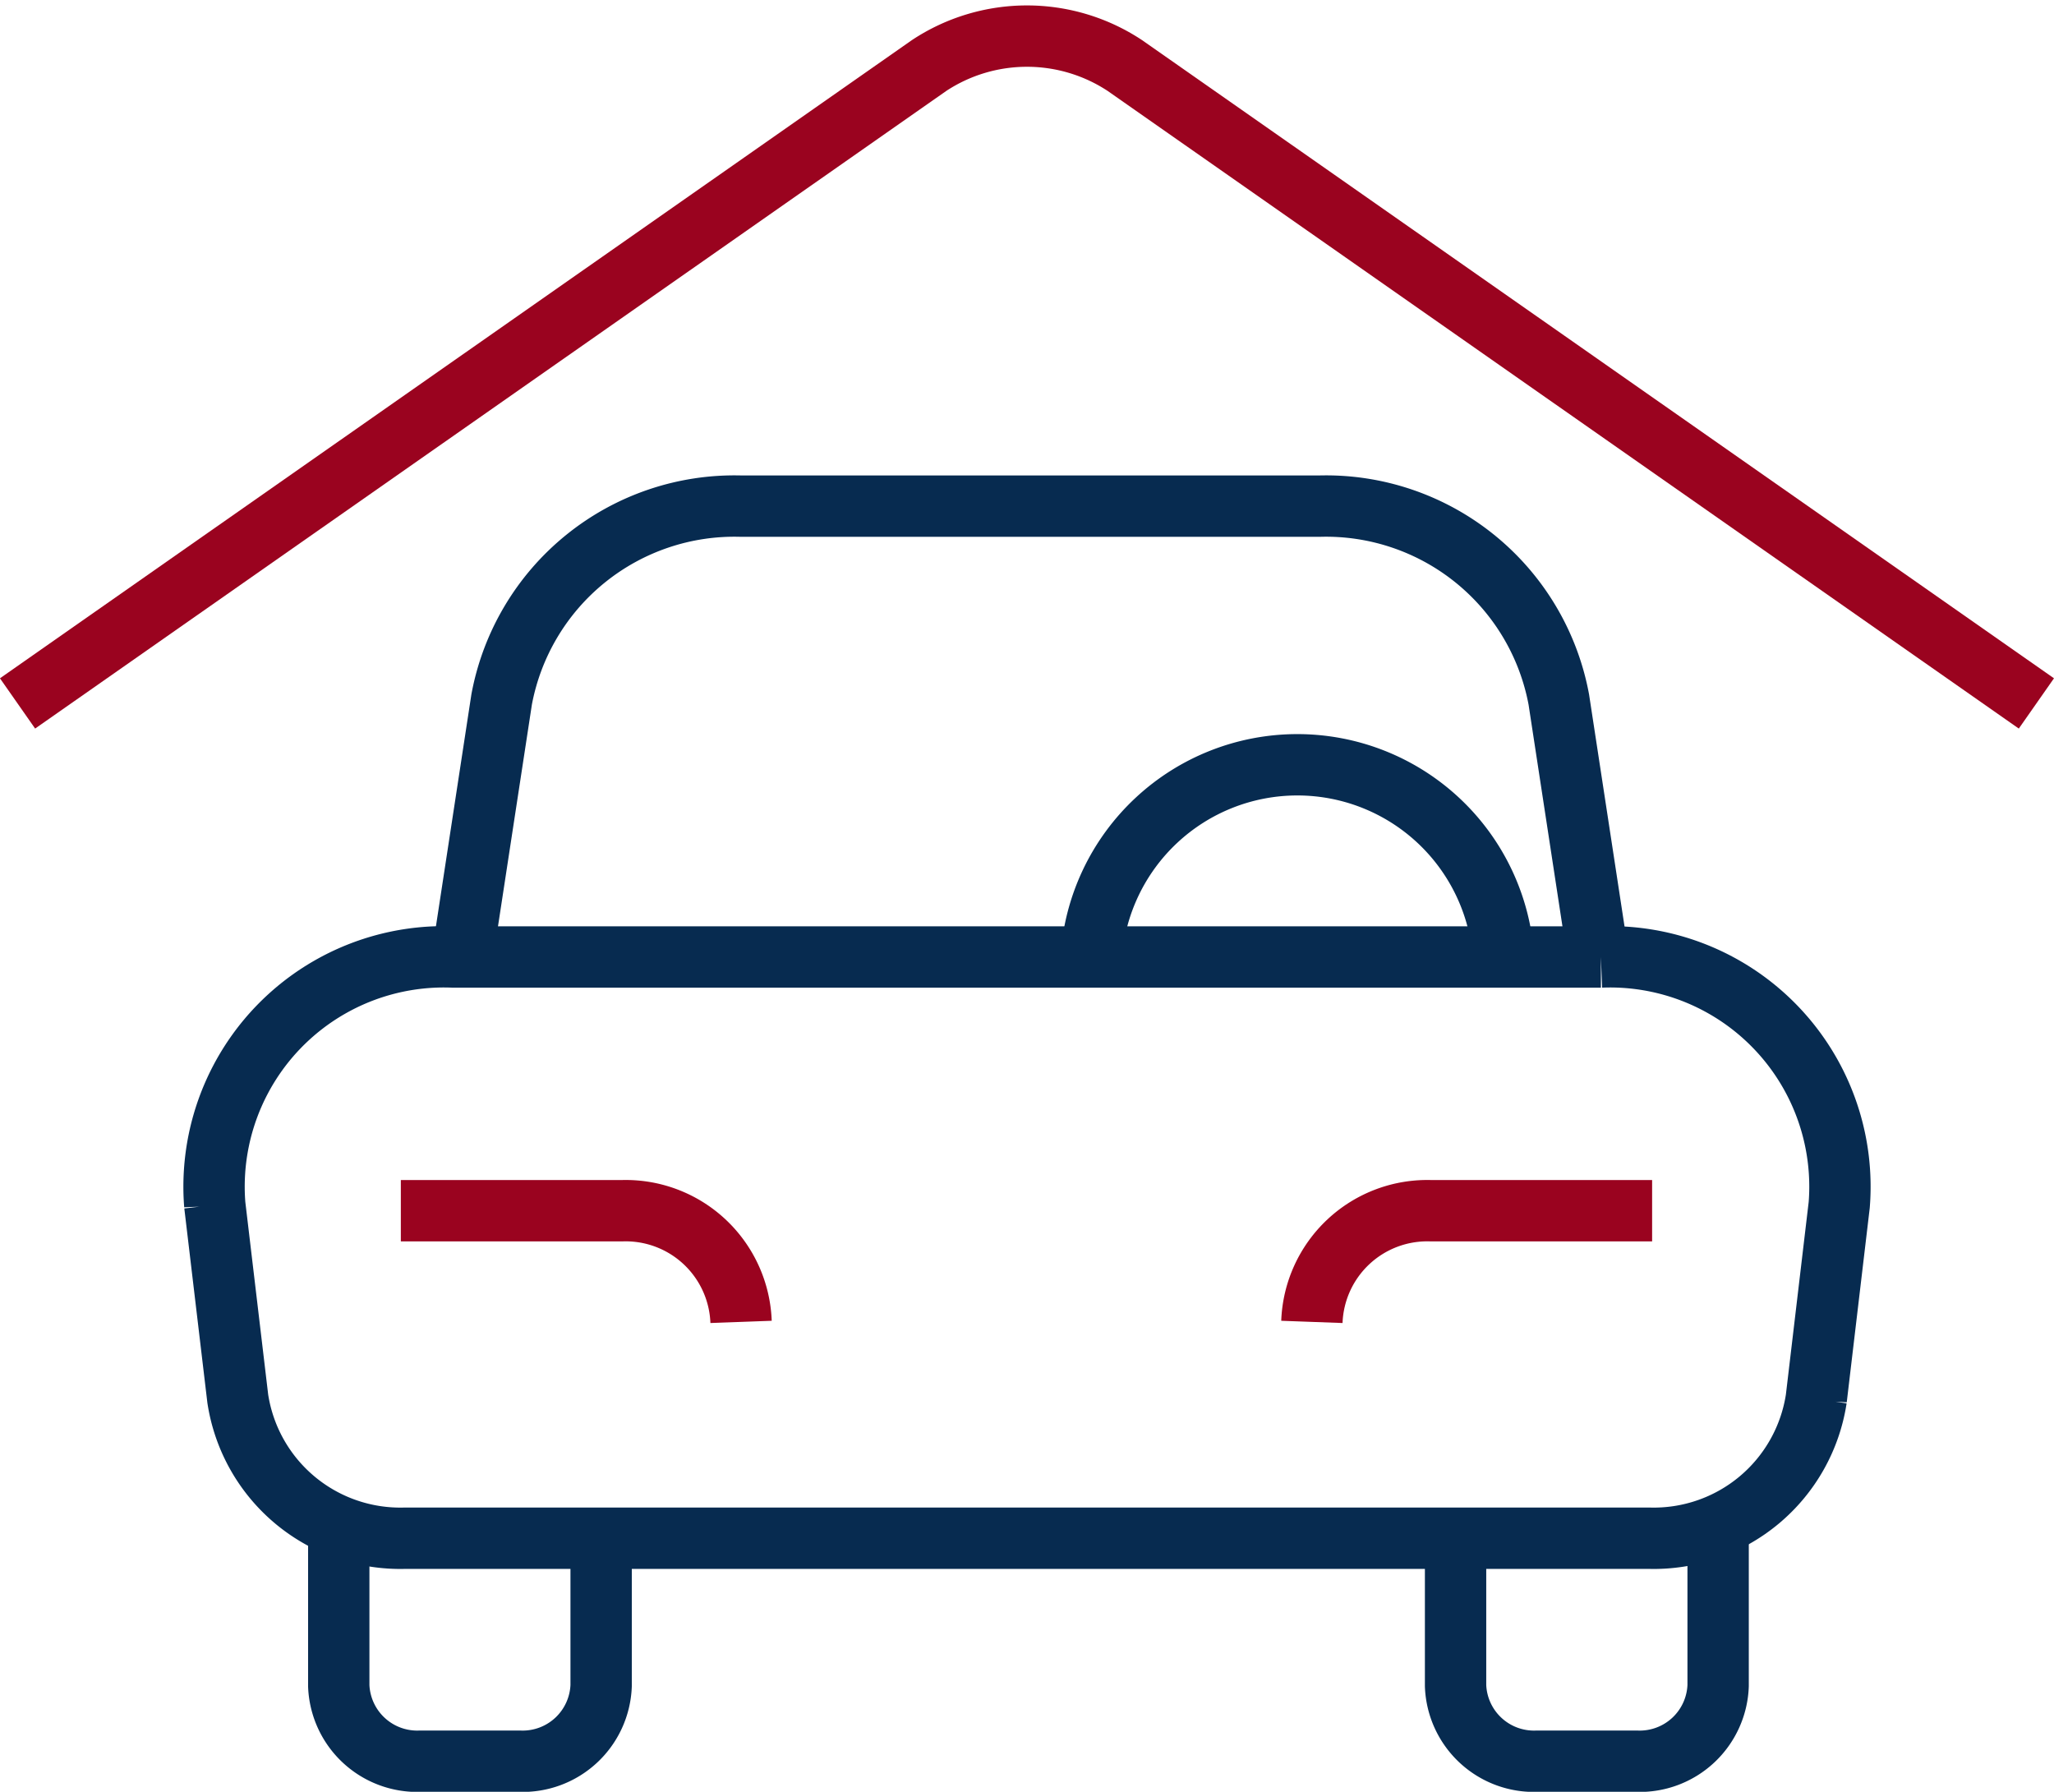 <svg xmlns="http://www.w3.org/2000/svg" width="33.482" height="29.206" viewBox="0 0 33.482 29.206">
    <g data-name="Grupo 100">
        <g data-name="Grupo 60">
            <path data-name="Trazado 507" d="M33.209 11.377 18.35.979a2.894 2.894 0 0 0-3.191 0L.3 11.377" transform="translate(-.014 .089)" style="stroke:#9a031f;fill:none;stroke-miterlimit:10"/>
            <path data-name="Trazado 508" d="m127.52 131.144-.642-4.2a3.86 3.86 0 0 0-3.9-3.152h-9.433a3.86 3.86 0 0 0-3.9 3.152l-.642 4.2" transform="translate(-101.468 -115.542)" style="stroke:#072b50;fill:none;stroke-miterlimit:10"/>
            <path data-name="Trazado 509" d="M83.054 389.415v2.4a1.28 1.28 0 0 1-1.323 1.232H80.1a1.28 1.28 0 0 1-1.323-1.232v-2.755" transform="translate(-73.255 -364.339)" style="stroke:#072b50;fill:none;stroke-miterlimit:10"/>
            <path data-name="Trazado 510" d="M351.793 389.415v2.4a1.279 1.279 0 0 0 1.323 1.232h1.634a1.279 1.279 0 0 0 1.323-1.232v-2.755" transform="translate(-328.066 -364.339)" style="stroke:#072b50;fill:none;stroke-miterlimit:10"/>
            <path data-name="Trazado 511" d="M322.21 308.8h-3.6a1.882 1.882 0 0 0-1.946 1.812" transform="translate(-295.279 -289.065)" style="stroke:#9a031f;fill:none;stroke-miterlimit:10"/>
            <path data-name="Trazado 512" d="M93.977 308.8h3.6a1.882 1.882 0 0 1 1.946 1.812" transform="translate(-87.443 -289.065)" style="stroke:#9a031f;fill:none;stroke-miterlimit:10"/>
            <path data-name="Trazado 513" d="M71.54 251.7H51.261a2.68 2.68 0 0 1-2.726-2.274l-.375-3.16a3.747 3.747 0 0 1 3.885-4.04h18.71a3.747 3.747 0 0 1 3.885 4.04l-.374 3.16a2.68 2.68 0 0 1-2.726 2.274z" transform="translate(-44.659 -226.627)" style="stroke:#072b50;fill:none;stroke-miterlimit:10"/>
            <path data-name="Trazado 514" d="M262.737 194.976a3.368 3.368 0 0 1 6.72 0" transform="translate(-244.949 -179.374)" style="stroke:#072b50;fill:none;stroke-miterlimit:10"/>
        </g>
    </g>
</svg>
